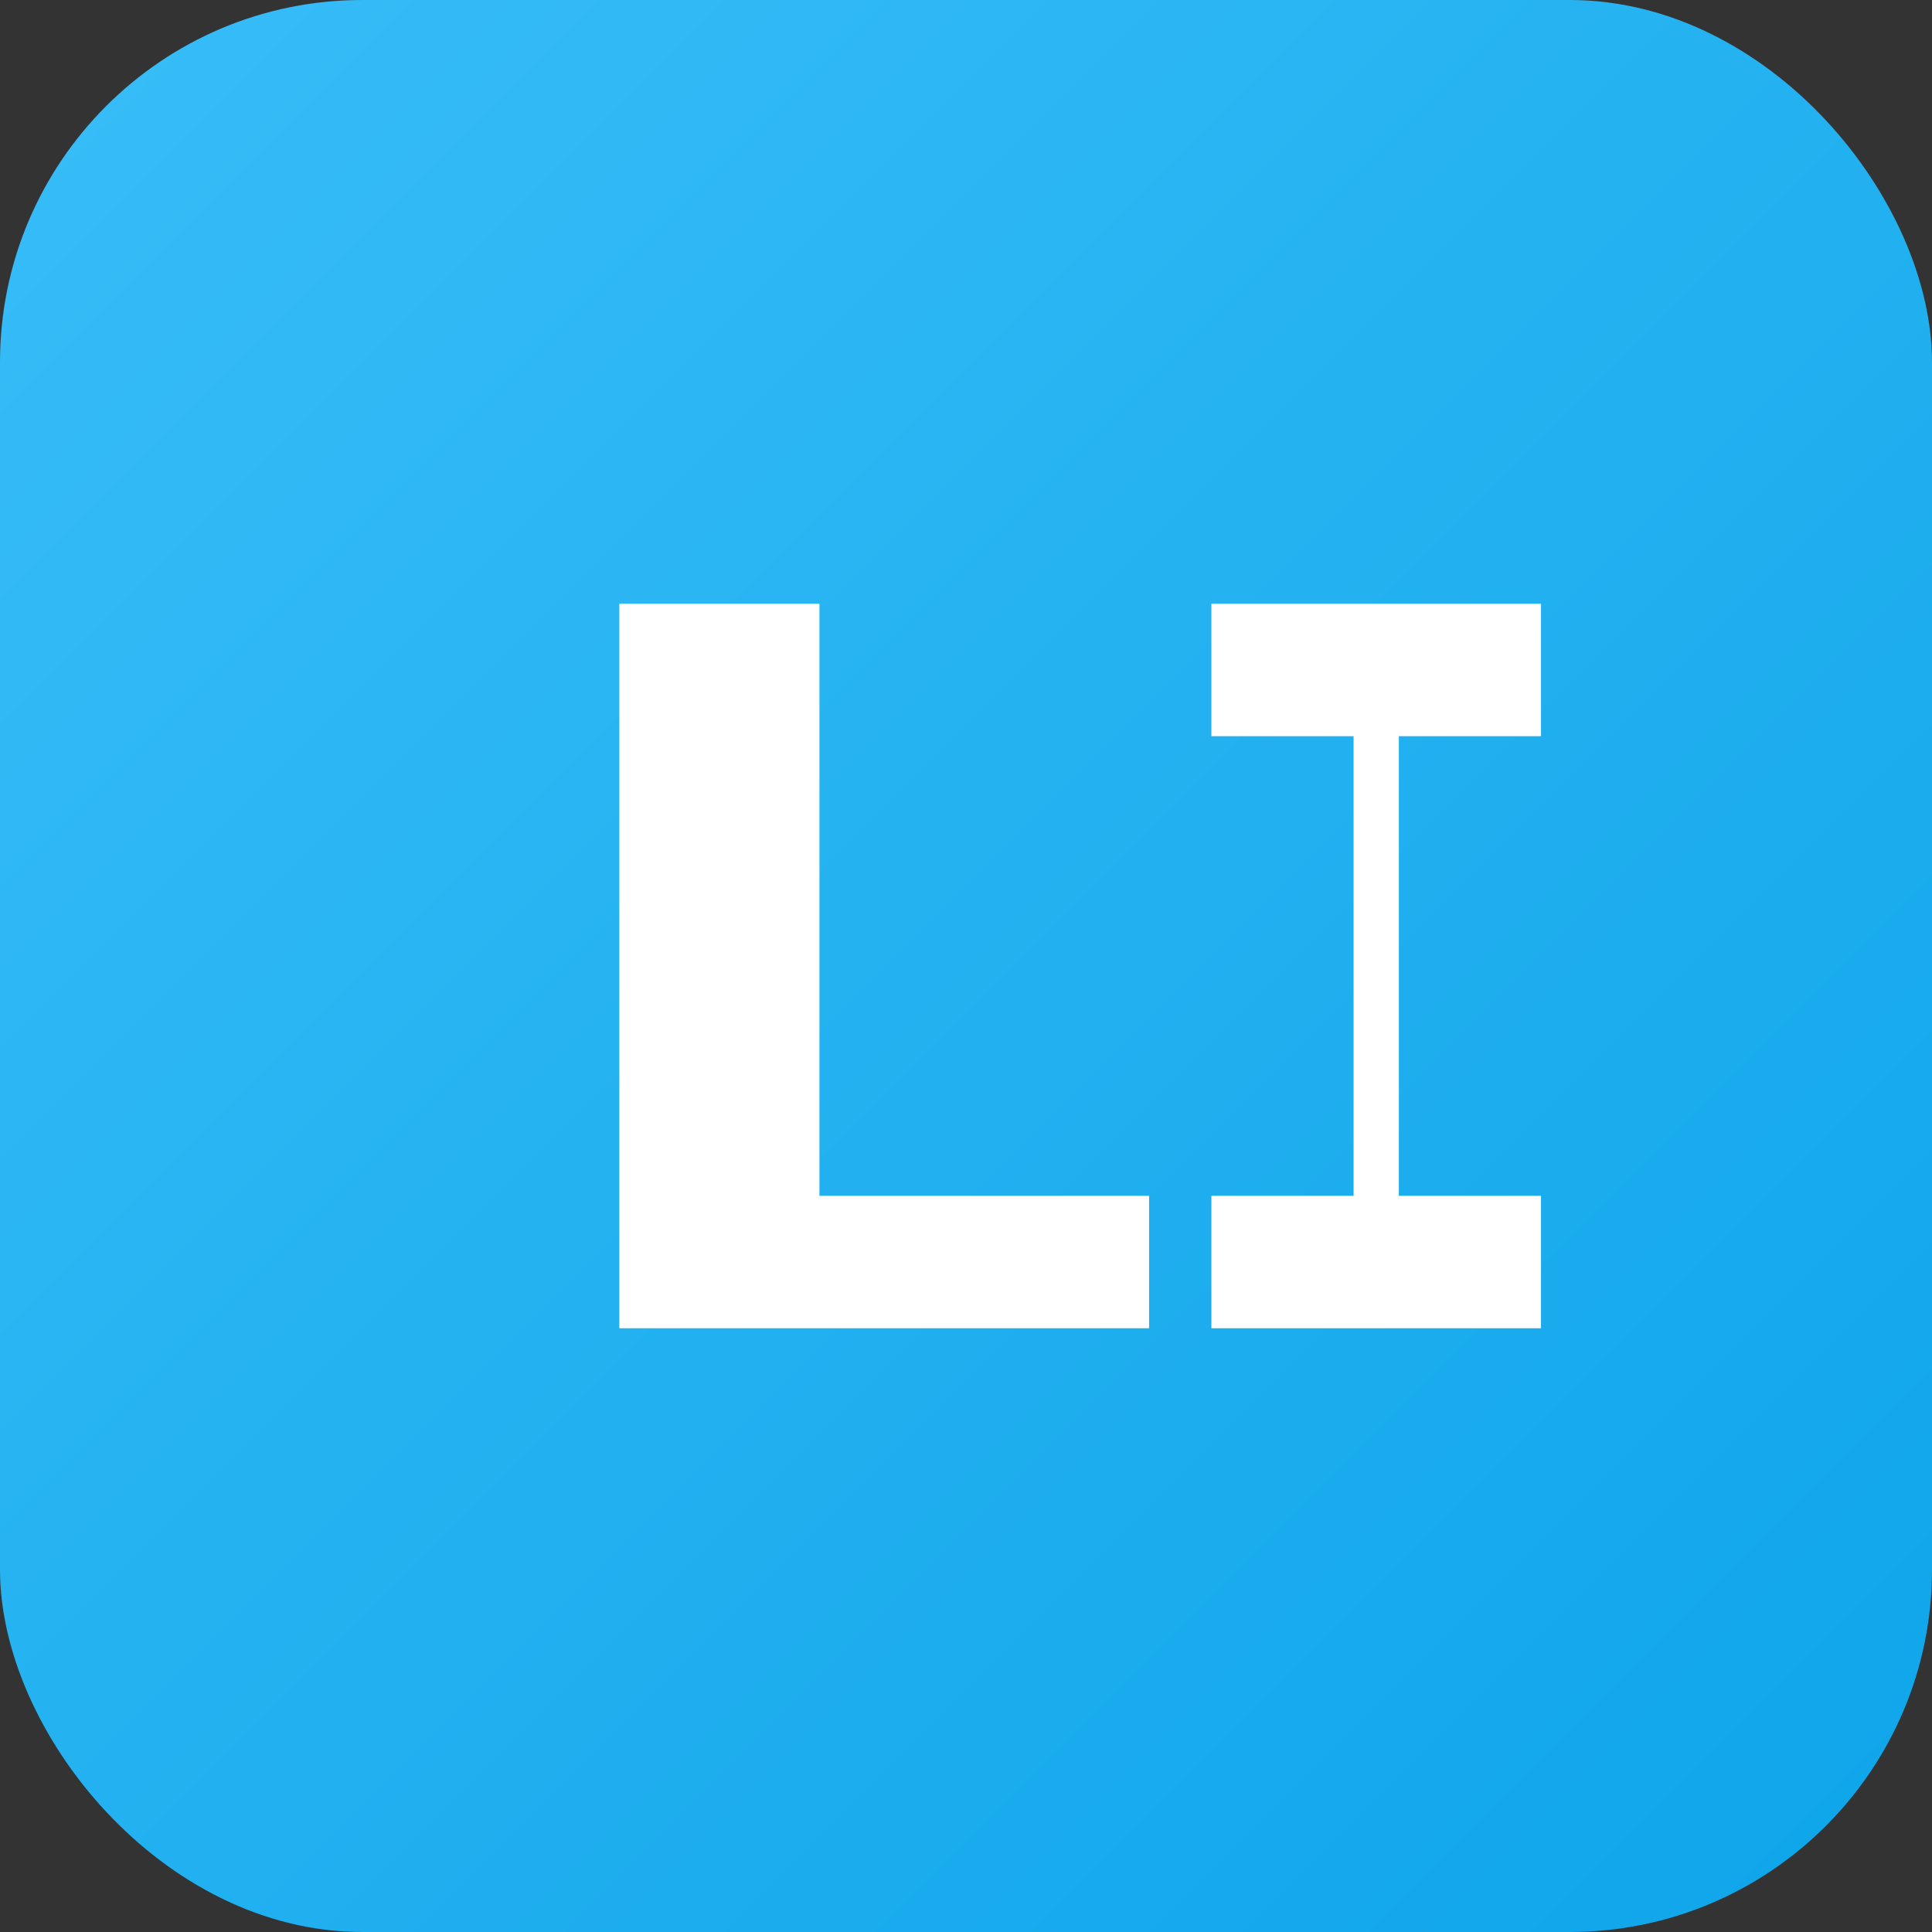
<svg width="64" height="64" viewBox="0 0 64 64" fill="none" xmlns="http://www.w3.org/2000/svg">
<rect x="0" y="0" width="64" height="64" fill="#333333" stroke="none"/>
<rect width="64" height="64" rx="12" fill="url(#paint0_linear_1_2)"/>
<path d="M20.516 44V20H27.145V39.613H38.065V44H20.516ZM40.129 44V39.613H44.839V24.387H40.129V20H51.048V24.387H46.339V39.613H51.048V44H40.129Z" fill="white"/>
<defs>
<linearGradient id="paint0_linear_1_2" x1="0" y1="0" x2="64" y2="64" gradientUnits="userSpaceOnUse">
<stop stop-color="#38BDF8"/>
<stop offset="1" stop-color="#0EA5E9"/>
</linearGradient>
</defs>
</svg>
  